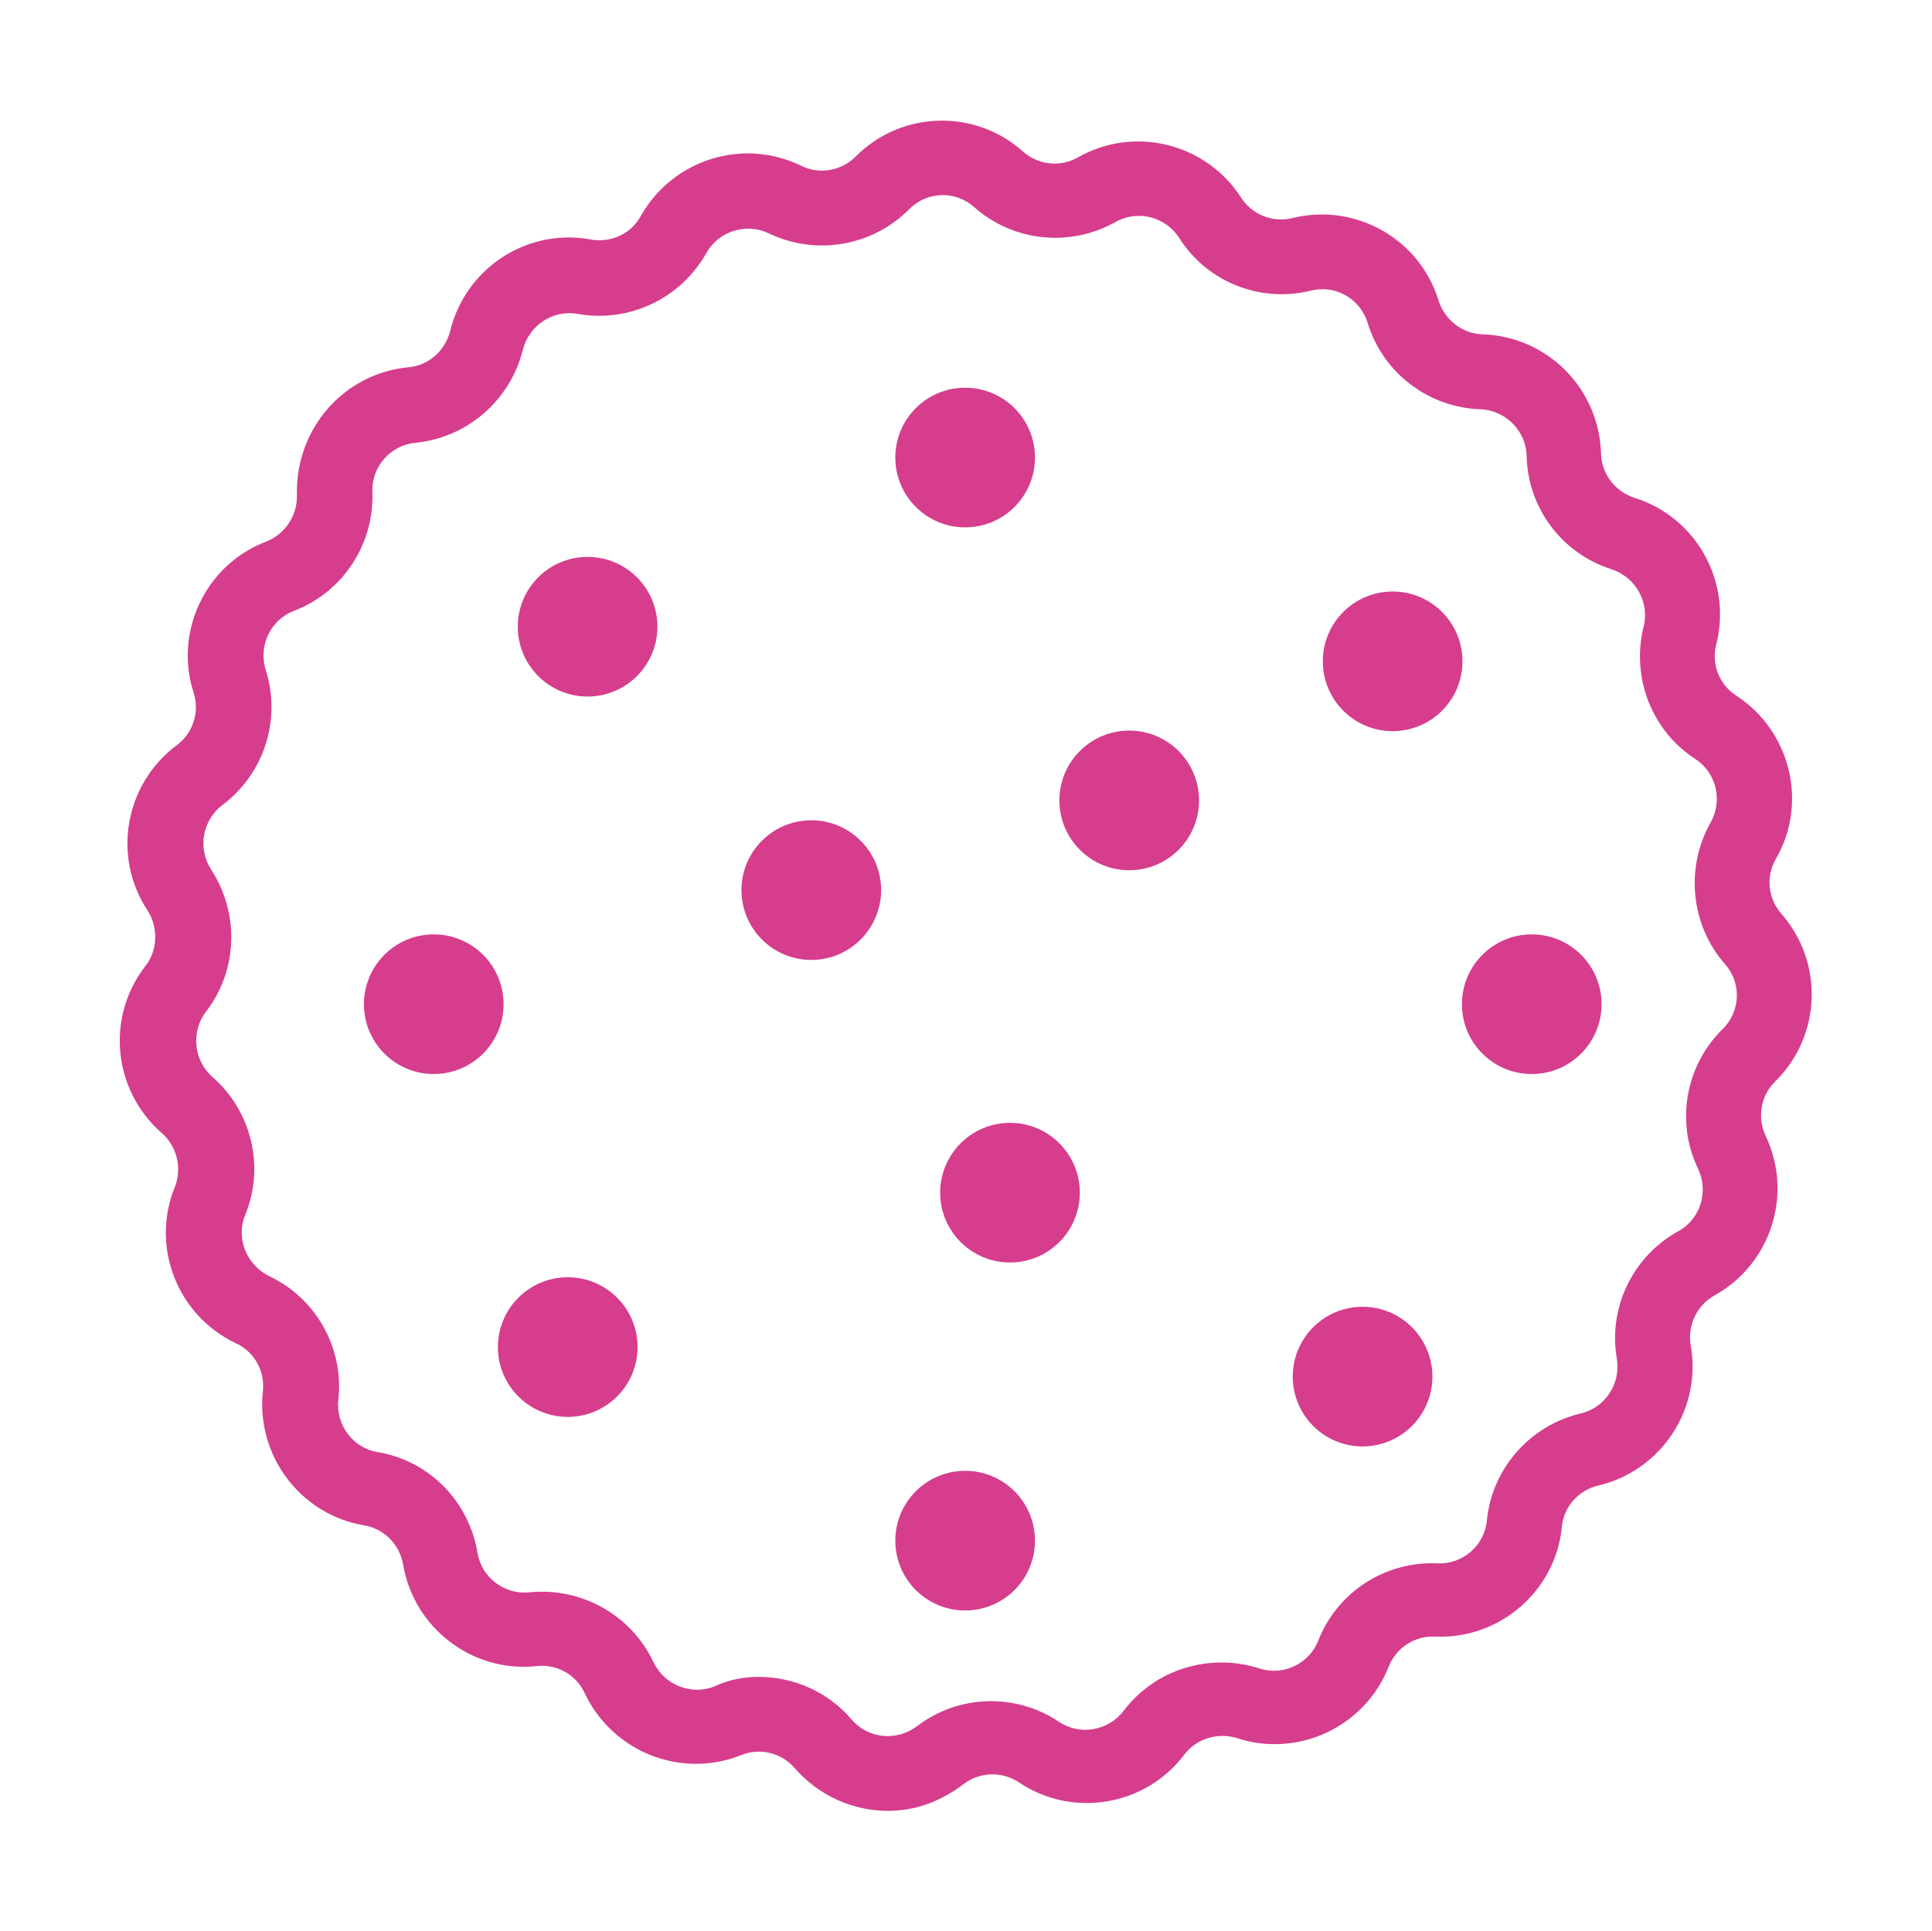 <svg xmlns="http://www.w3.org/2000/svg" xmlns:xlink="http://www.w3.org/1999/xlink" x="0px" y="0px" viewBox="0 0 340.3 340.2" overflow="visible" xml:space="preserve">
	<circle fill="#D63D8D" cx="170" cy="80.6" r="12.3"/>
	<circle fill="#D63D8D" cx="198.9" cy="141" r="12.3"/>
	<circle fill="#D63D8D" cx="245.3" cy="116.5" r="12.3"/>
	<circle fill="#D63D8D" cx="269.8" cy="176.9" r="12.3"/>
	<circle fill="#D63D8D" cx="240" cy="242.5" r="12.3"/>
	<circle fill="#D63D8D" cx="170" cy="271.4" r="12.3"/>
	<circle fill="#D63D8D" cx="177.9" cy="210.1" r="12.3"/>
	<circle fill="#D63D8D" cx="142.9" cy="156.8" r="12.3"/>
	<circle fill="#D63D8D" cx="103.5" cy="110.4" r="12.3"/>
	<circle fill="#D63D8D" cx="76.4" cy="176.9" r="12.3"/>
	<circle fill="#D63D8D" cx="100" cy="237.3" r="12.3"/>
	<path fill="#D63D8D" d="M156.4,319c-6.1,0-12.1-2.6-16.4-7.5c-2.3-2.7-6.1-3.7-9.5-2.3c-10.6,4.2-22.6-0.6-27.5-10.9
	c-1.5-3.3-4.9-5.2-8.5-4.8c-11.3,1.2-21.6-6.7-23.5-17.9c-0.6-3.5-3.3-6.3-6.9-6.9c-11.2-1.9-19-12.3-17.8-23.6
	c0.4-3.6-1.5-7-4.8-8.5c-10.3-4.9-15-17-10.7-27.5c1.3-3.3,0.4-7.1-2.3-9.5c-8.6-7.5-9.9-20.4-2.9-29.4c2.2-2.8,2.3-6.8,0.4-9.8
	c-6.3-9.5-4-22.3,5.1-29.1c2.9-2.1,4.1-5.9,3-9.3c-3.5-10.8,2.2-22.6,12.8-26.6c3.3-1.3,5.5-4.6,5.4-8.2
	C52,75.6,60.5,65.8,71.9,64.7c3.6-0.3,6.5-2.9,7.4-6.4c2.7-11.1,13.6-18.2,24.8-16.1c3.5,0.6,7.1-1,8.8-4.2
	c5.6-9.9,18-13.8,28.2-8.8c3.2,1.6,7.1,0.9,9.6-1.6c8-8.1,21-8.5,29.5-0.9c2.7,2.4,6.6,2.8,9.7,1c9.9-5.6,22.5-2.5,28.7,7.1
	c1.9,3,5.6,4.5,9.1,3.6c11.1-2.7,22.4,3.7,25.7,14.6c1.1,3.4,4.2,5.8,7.8,5.9c11.4,0.4,20.5,9.6,20.8,21c0.1,3.6,2.5,6.7,5.9,7.8
	c10.9,3.4,17.2,14.8,14.4,25.8c-0.9,3.5,0.5,7.1,3.6,9.1c9.5,6.2,12.6,18.9,6.9,28.7c-1.8,3.1-1.4,7,1,9.7c7.5,8.6,7,21.5-1.1,29.5
	c-2.6,2.5-3.2,6.4-1.7,9.6c4.9,10.3,0.9,22.6-9,28.1l0,0c-3.1,1.7-4.8,5.3-4.2,8.8c2,11.2-5.2,22.1-16.3,24.7
	c-3.5,0.8-6.1,3.8-6.4,7.3c-1.1,11.3-11,19.8-22.3,19.3c-3.6-0.2-6.9,2-8.2,5.3c-4.2,10.6-15.9,16.1-26.7,12.6
	c-3.4-1.1-7.2,0.1-9.3,2.9c-6.9,9.1-19.7,11.2-29.1,4.9c-3-2-6.9-1.9-9.8,0.3C165.5,317.5,161,319,156.4,319z M133.6,295.4
	c6.2,0,12.2,2.6,16.4,7.5c2.9,3.4,7.9,3.9,11.5,1.2c7.3-5.6,17.4-5.9,25-0.8c3.7,2.5,8.7,1.6,11.4-1.9c5.5-7.3,15.1-10.3,23.9-7.5
	c4.2,1.4,8.8-0.8,10.4-4.9c3.4-8.6,11.8-14,21-13.6c4.4,0.2,8.3-3.1,8.7-7.6c0.9-9.1,7.6-16.7,16.5-18.8c4.3-1,7.1-5.2,6.4-9.6
	c-1.6-9,2.8-18.1,10.8-22.5l0,0c3.9-2.1,5.4-7,3.5-11c-4-8.3-2.2-18.2,4.3-24.6c3.2-3.1,3.4-8.2,0.4-11.5c-6-6.9-7-16.9-2.5-24.9
	c2.2-3.9,1-8.8-2.7-11.2c-7.7-5-11.3-14.4-9.1-23.3c1.1-4.3-1.4-8.7-5.6-10.1c-8.8-2.8-14.8-10.8-15-20c-0.1-4.4-3.7-8-8.1-8.2
	c-9.2-0.3-17.2-6.4-19.9-15.2c-1.3-4.3-5.7-6.8-10-5.7c-8.9,2.2-18.3-1.5-23.2-9.3c-2.4-3.7-7.3-5-11.2-2.8c-8,4.5-18,3.5-24.9-2.6
	c-3.3-3-8.4-2.8-11.5,0.4c-6.5,6.5-16.4,8.2-24.7,4.2c-4-1.9-8.8-0.4-11,3.5c-4.5,8-13.6,12.3-22.6,10.7c-4.4-0.8-8.6,2-9.7,6.3
	c-2.2,8.9-9.8,15.5-18.9,16.4c-4.4,0.4-7.8,4.2-7.6,8.7c0.3,9.2-5.2,17.6-13.8,20.9c-4.2,1.6-6.3,6.2-5,10.4
	c2.8,8.8-0.3,18.3-7.6,23.8c-3.6,2.7-4.4,7.7-2,11.4c5,7.7,4.7,17.7-0.9,25c-2.7,3.5-2.2,8.6,1.1,11.5c6.9,6,9.3,15.8,5.8,24.3
	c-1.7,4.1,0.2,8.8,4.2,10.8c8.3,3.9,13.2,12.7,12.2,21.8c-0.5,4.4,2.6,8.5,6.9,9.2c9.1,1.5,16.1,8.7,17.6,17.7
	c0.7,4.4,4.8,7.5,9.2,7c9.1-0.9,17.9,4,21.8,12.3c1.9,4,6.6,5.9,10.7,4.3C128.3,295.9,131,295.4,133.6,295.4z"/>
</svg>
